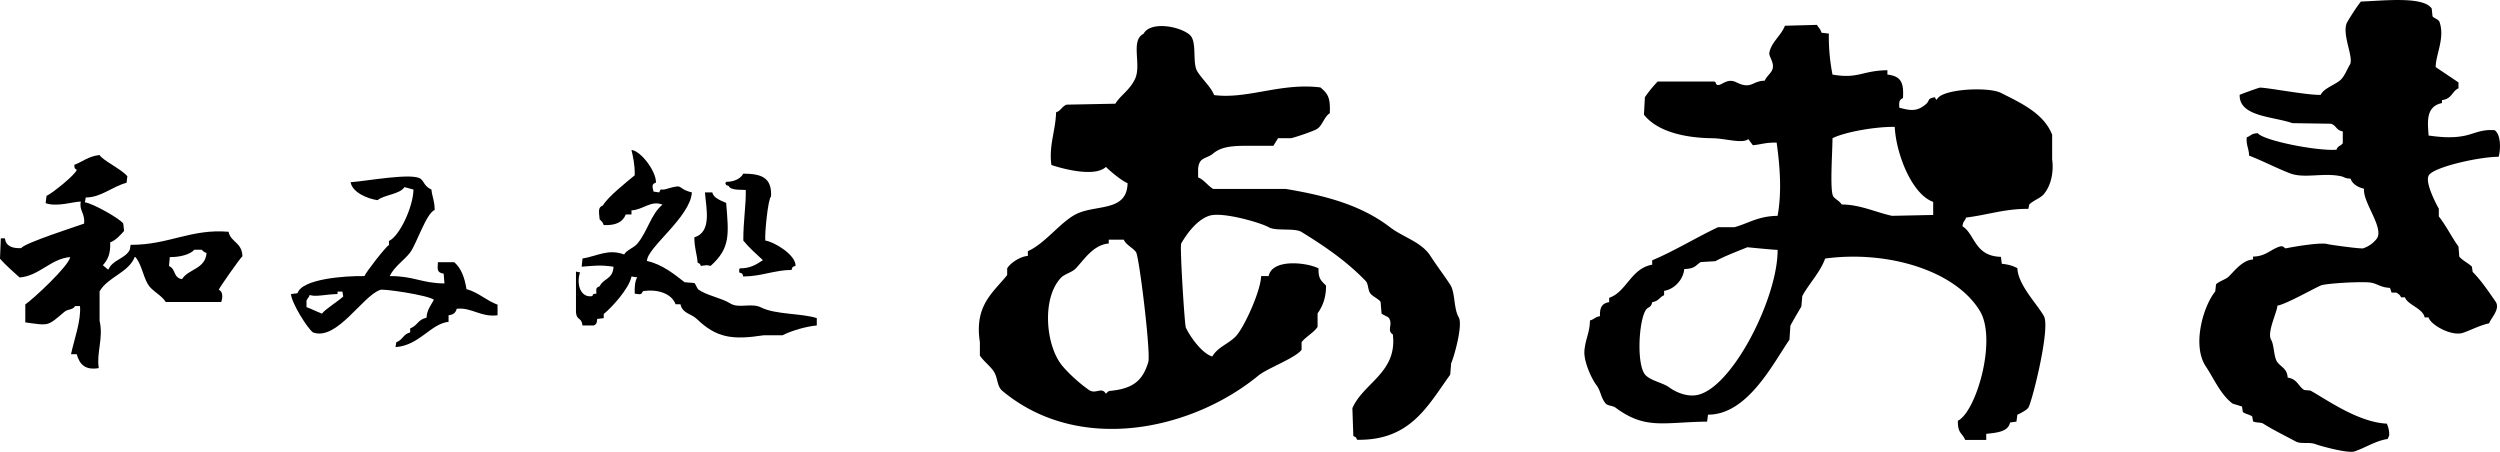 <?xml version="1.0" encoding="UTF-8"?> <svg xmlns="http://www.w3.org/2000/svg" viewBox="0 0 311 56.202"><path fill-rule="evenodd" clip-rule="evenodd" d="M30.162 31.879c-.078-1.792-1.454-1.705-1.726-3.047-4.686-.4-7.463 1.648-12.187 1.625l-.102.609c-.561 1.132-2.142 1.236-2.64 2.437h-.102l-.609-.508c.629-.706.964-1.426.914-2.844.679-.242 1.282-.923 1.726-1.422l-.102-.914c-.321-.555-3.816-2.551-4.773-2.64l.102-.609c1.927-.002 3.251-1.339 5.078-1.828l.102-.812c-.701-.864-3.111-2.001-3.453-2.64-1.379.133-2.208.886-3.148 1.219.053.504-.019.396.305.609-.087.564-3.129 3.002-3.758 3.25l-.102.812v.102c1.391.5 3.492-.204 4.367-.203-.247 1.115.553 1.433.406 2.742-1.058.375-7.434 2.429-7.82 3.047-1.117.061-1.921-.252-2.031-1.219H.101L0 32.183c.765.867 1.586 1.56 2.437 2.336 2.489-.206 3.855-2.337 6.296-2.539-.165 1.101-4.597 5.223-5.586 5.89v2.234c2.971.407 2.715.517 4.875-1.32.437-.372 1.017-.19 1.32-.711h.609c.159 1.796-.732 4.181-1.117 5.992h.711c.364 1.317 1.1 2.006 2.742 1.726-.309-1.926.605-3.721.102-5.89v-3.656c1.007-1.78 3.606-2.329 4.367-4.265h.102c.763.939.896 2.238 1.523 3.351.489.868 1.705 1.357 2.234 2.234h6.906c.207-.574.216-1.304-.305-1.523.027-.192 2.762-4.092 2.946-4.163zm-7.515 2.843c-1.109-.153-.756-1.276-1.625-1.625l.102-1.117c1.142.023 2.525-.29 3.047-.914h.914c.265.215.207.275.609.406-.143 2.01-2.265 1.977-3.047 3.25zm35.387 1.248c-.233-1.417-.639-2.577-1.523-3.351H54.48c-.086.941-.095 1.303.711 1.422l.102 1.219c-2.885-.03-3.8-.929-6.804-.914.526-1.175 1.81-1.971 2.539-2.945.786-1.051 1.998-4.879 3.047-5.281-.01-1.196-.298-1.539-.406-2.539-.926-.451-.847-.919-1.32-1.32-.963-.818-6.789.275-8.734.406.211 1.255 2.082 2.059 3.351 2.234.818-.673 2.782-.727 3.351-1.625l1.117.305c-.019 2.084-1.699 5.767-3.047 6.398v.508c-.298.061-2.973 3.507-3.047 3.859-2.426-.044-7.795.347-8.328 2.133l-.812.102c.033 1.059 2.08 4.342 2.742 4.773 2.95 1.087 6.127-4.502 8.328-5.281.169-.223 6.07.659 6.703 1.219-.365.697-.874 1.26-.914 2.234-1.107.219-1.116 1.012-2.031 1.32v.508c-.89.207-.917.945-1.726 1.219l-.102.609c2.989-.211 4.349-2.895 6.601-3.148v-.812c.601-.081.865-.284 1.016-.812 1.845-.202 2.989 1.081 5.078.812v-1.32c-1.359-.486-2.409-1.55-3.861-1.932zm-17.975 3.047c-.612-.224-1.382-.621-1.93-.812v-.812c.17-.39.257-.28.406-.711.609.3 2.026-.076 3.453-.102v-.305h.609l.102.609c-.525.511-2.355 1.661-2.64 2.133z"></path><g fill-rule="evenodd" clip-rule="evenodd"><path d="M94.703 38.255c-1.238-.624-2.792.166-3.859-.508-1.082-.684-2.94-.99-3.961-1.726-.164-.118-.35-.707-.508-.812l-1.219-.102c-1.137-.892-2.774-2.238-4.672-2.64-.019-1.658 5.392-5.444 5.586-8.531-2.057-.509-.77-1.142-3.25-.406-.646.192-.58-.224-.812.406l-.711-.102c-.117-.568-.295-.938.305-1.117.039-1.401-1.87-3.942-3.047-4.062.191.845.428 1.808.406 3.148-1.005.836-3.357 2.691-3.961 3.758-.661.232-.482.809-.406 1.726.256.281.358.274.508.711 1.457.066 2.374-.343 2.742-1.32h.711v-.508c1.461-.07 2.429-1.296 3.859-.711-1.429 1.149-1.859 3.349-3.148 4.875-.407.481-1.314.773-1.625 1.32-1.995-.728-3.282.186-5.179.508l-.102 1.016c1.703-.129 2.198-.239 3.961 0-.083 1.6-1.236 1.408-1.726 2.437-.478.177-.431.275-.406.914-.499.089-.305-.075-.508.305-1.443.267-2.026-1.471-1.523-2.945l-.508-.102v5.078c.102 1.057.683.547.812 1.625h1.422c.365-.194.352-.335.406-.812l.812-.102v-.508c1.058-.874 3.181-3.205 3.453-4.672l.711.102c-.273.487-.339 1.151-.305 2.031.641.066.786.219 1.016-.305 1.84-.306 3.593.313 4.062 1.625h.609c.248 1.156 1.327 1.154 2.031 1.828 2.453 2.349 4.384 2.634 8.328 2.031h2.336c1.145-.594 3.057-1.124 4.265-1.219v-.914c-1.82-.608-5.134-.428-6.905-1.32z"></path><path d="M90.64 23.123c.242.573 1.45.463 2.133.508.044 1.898-.309 3.807-.305 6.296.731.913 1.592 1.642 2.437 2.437-.786.52-1.566 1.032-2.844 1.016l-.102.102v.406c.402.186.362.018.508.508 2.319-.02 3.891-.811 5.992-.812.186-.402.018-.362.508-.508.053-1.381-2.692-3.008-3.758-3.148-.107-.709.33-5.238.711-5.484.125-2.425-1.269-2.819-3.453-2.844-.327.629-1.163 1.032-2.133 1.016l-.102.203c.197.304.02.17.408.304zm-3.452 9.952c.95-.087.411-.142 1.219 0 2.482-2.239 2.244-3.9 1.93-7.82-.509-.275-1.57-.555-1.726-1.32h-.914c.127 1.881.919 4.918-1.32 5.586.004 1.418.319 2 .406 3.148.304.182.24.051.405.406z"></path></g><path fill-rule="evenodd" clip-rule="evenodd" d="M181.459 39.462c-.639-1.115-.418-3.079-1.053-4.05-.765-1.169-1.642-2.306-2.457-3.573-1.127-1.751-3.376-2.306-5.032-3.573-3.475-2.661-7.714-3.891-12.989-4.765h-9.01c-.655-.378-1.143-1.151-1.872-1.429V21c.125-1.514 1.011-1.184 1.872-1.906 1.303-1.092 3.161-.952 5.851-.953h1.638l.585-.953h1.638c.499-.11 2.851-.883 3.276-1.191.617-.446.882-1.552 1.521-1.906.074-1.939-.207-2.411-1.17-3.216-4.889-.612-9.066 1.492-13.223.953-.387-1.022-1.56-2.05-2.106-2.978-.639-1.087.035-3.7-.936-4.526-1.275-1.084-4.895-1.712-5.734-.119-1.666.824-.228 3.831-1.053 5.598-.666 1.428-1.804 2.03-2.457 3.097l-6.085.119c-.621.281-.635.727-1.287.953-.064 2.337-.91 4.07-.585 6.551 1.25.428 5.375 1.583 6.787.238.559.573 1.988 1.745 2.691 2.025-.066 3.576-3.862 2.636-6.319 3.812-1.984.949-3.939 3.717-6.085 4.645v.596c-.854.036-2.15.823-2.574 1.548v.834c-1.813 2.24-4.097 3.81-3.394 8.338v1.668c.394.637 1.357 1.372 1.755 2.025.517.848.339 1.788 1.053 2.382 9.555 7.953 23.581 4.863 31.829-1.906 1.134-.931 4.591-2.166 5.383-3.216v-.953c.485-.634 1.603-1.248 1.989-1.906v-1.668c.61-.858 1.062-1.938 1.053-3.454-.596-.628-.968-.807-.936-2.144-1.422-.742-5.764-1.242-6.202.953h-.936c-.054 1.895-2.154 6.472-3.159 7.504-.94.964-2.192 1.292-2.925 2.501-1.208-.357-2.635-2.256-3.277-3.573-.164-.337-.771-10.159-.585-10.482.756-1.313 2.012-2.975 3.51-3.454 1.652-.529 6.477.902 7.372 1.429.881.519 3.225.058 4.096.596 2.986 1.843 5.596 3.636 7.957 6.075.376.388.262 1.09.585 1.548.27.383 1.047.701 1.287 1.072l.117 1.429c.125.178.824.406.936.596.501.845-.323 1.489.468 2.025.581 4.738-3.654 6.005-5.032 9.172l.117 3.454c.352.214.278.059.468.476 6.603.112 8.742-4.151 11.585-8.1l.117-1.429c.251-.441 1.517-4.707.937-5.717zm-38.615 5.598c-.714 2.341-1.925 3.295-4.798 3.573-.217.021-.468.357-.468.357-.546-.934-1.246.109-2.106-.476-1.062-.723-2.581-2.08-3.394-3.097-1.984-2.485-2.499-8.281-.117-10.839.478-.514 1.39-.681 1.872-1.191 1.064-1.125 2.17-2.926 4.096-3.097v-.476h1.872c.24.628 1.14 1.019 1.521 1.548.39.54 1.863 12.579 1.522 13.698zm108.119-11.701c-.555-.284-1.079-.46-1.936-.542l-.114-.868c-3.309-.075-3.225-2.86-4.782-3.797.099-.718.249-.54.455-1.085 2.845-.368 4.809-1.102 7.742-1.085l.114-.542c.48-.503 1.385-.773 1.822-1.302.857-1.04 1.247-2.643 1.025-4.339v-3.038c-1.036-2.652-3.872-3.945-6.376-5.207-1.585-.799-7.546-.495-7.97.868-.23-.196-.084.002-.228-.325-1.033.161-.589.396-1.139.868-1.179 1.013-2.068.743-3.302.434-.034-.698-.041-.97.455-1.193.131-1.973-.268-2.732-1.936-2.929v-.542c-3.184.048-3.599 1.108-6.831.542a24.737 24.737 0 01-.455-5.099l-.911-.108c-.156-.514-.332-.563-.569-.976l-3.985.108c-.434 1.188-1.708 2.054-1.936 3.363-.087.499.738 1.304.342 2.17-.191.417-.724.81-.911 1.302-1.009.024-1.296.407-1.936.542-.75.158-1.457-.301-1.822-.434-.96-.349-1.598.453-2.049.434-.343-.015-.197-.35-.455-.434h-7.059a14.831 14.831 0 00-1.594 1.953l-.114 2.17c1.775 2.243 5.443 2.898 8.539 2.929 1.575.016 3.711.715 4.44.108l.569.759c1.162-.107 1.471-.339 2.96-.325.393 2.818.671 6.144.114 9.113-2.399.027-3.596.919-5.351 1.41h-2.049c-2.74 1.295-5.498 2.991-8.198 4.122v.542c-2.66.476-3.182 3.389-5.351 4.122v.542c-.903.133-1.19.691-1.139 1.736-.711.15-.649.364-1.252.542-.036 1.574-.524 2.165-.683 3.688-.14 1.344.869 3.534 1.48 4.339.554.73.549 1.572 1.139 2.278.284.34.876.263 1.252.542 3.742 2.77 5.956 1.8 11.385 1.736l.114-.868c4.9.022 8.072-6.328 10.133-9.33l.114-1.736c.358-.681.972-1.709 1.366-2.387l.114-1.302c.821-1.531 2.213-2.921 2.846-4.665 7.691-1.041 16.158 1.445 19.241 6.509 2.166 3.558-.444 12.543-2.733 13.669-.021 1.618.529 1.464.911 2.387h2.619v-.759c1.473-.142 2.748-.312 2.96-1.41l.797-.108.114-.868c.342-.12 1.194-.601 1.366-.868.454-.704 2.774-9.907 1.936-11.391-.877-1.558-3.23-3.892-3.298-5.965zm-39.621 15.73c-1.403.388-2.922-.336-3.643-.868-.839-.619-2.213-.806-2.96-1.519-1.184-1.131-.905-6.745 0-8.136.289-.444.623-.214.797-.976.846-.156.845-.574 1.48-.868v-.542c1.262-.186 2.391-1.398 2.505-2.712 1.369-.054 1.324-.399 2.049-.868l1.822-.108c1.026-.579 2.859-1.278 3.985-1.736 0 0 3.175.322 3.757.325.048 5.794-5.429 16.801-9.792 18.008zm29.146-22.348l-5.123.108c-1.953-.416-3.98-1.409-6.262-1.41-.277-.458-.741-.61-1.025-.976-.475-.614-.128-5.388-.114-7.268 1.522-.772 5.36-1.453 7.742-1.41.16 3.303 2.1 8.366 4.782 9.33v1.626zm70.343-7.236c.287-1.026.259-2.779-.49-3.305-1.591-.139-2.473.405-3.623.661-1.674.373-3.302.175-4.603 0-.078-1.531-.451-3.593 1.665-4.039v-.367c1.273-.167 1.204-1.074 2.056-1.469v-.734l-2.84-1.909c.019-1.59 1.162-3.598.49-5.582-.13-.384-.681-.468-.881-.734l-.098-.955c-1.008-1.597-6.247-.955-8.813-.881-.593.769-1.102 1.561-1.665 2.497-.841 1.399.85 4.472.294 5.361-.329.526-.661 1.449-1.175 1.909-.675.604-2.096 1.029-2.448 1.836-1.562.096-7.225-1.015-7.638-.881-.768.248-1.756.605-2.448.881-.076 2.729 4.126 2.672 6.561 3.525l4.798.073c.742.264.597.799 1.469.955v1.469c-.289.39-.586.271-.783.808-2.397.188-9.07-1.124-9.793-2.056-.871.055-.787.305-1.371.514-.086 1 .26 1.354.294 2.277 1.711.662 3.463 1.579 5.092 2.203 1.777.682 4.131-.12 6.365.367.413.09.426.275 1.175.294.152.611.916 1.102 1.665 1.249-.182 1.713 2.569 4.918 1.567 6.243a3.589 3.589 0 01-1.665 1.175c-.302.098-4.27-.465-4.407-.514-.81-.292-4.587.375-5.19.514-.223.052-.271-.374-.783-.22-1.132.34-1.753 1.231-3.33 1.249v.367c-1.294.032-2.385 1.508-3.036 2.13-.365.349-1.235.596-1.567.955l-.098.881c-1.557 1.947-2.882 6.779-1.175 9.327.991 1.48 1.825 3.493 3.33 4.627l1.175.367.098.661c.228.252.924.348 1.175.588l.098.588c.313.213.961.094 1.273.294 1.211.773 2.723 1.503 4.015 2.203.722.391 1.662.02 2.546.367.471.185 3.971 1.163 4.798.881 1.376-.468 2.675-1.346 4.113-1.542l.196-.441c.012-.669-.125-1.048-.294-1.469-3.511-.173-7.252-2.837-9.499-4.113l-.783-.073c-.77-.493-.836-1.356-2.056-1.542-.072-1.109-.747-1.249-1.273-1.909-.465-.584-.4-2.147-.783-2.791-.547-.919.729-3.399.783-4.26.957-.117 4.278-1.999 5.386-2.497.603-.271 5.049-.517 6.169-.367.858.115 1.275.619 2.448.661l.196.588h.588c.272.177.47.277.588.588h.49c.324.946 2.226 1.366 2.448 2.497h.49c.19.874 2.842 2.422 4.309 1.909 1.033-.361 2.053-.923 3.232-1.175.178-.626 1.444-1.771.783-2.717-.845-1.211-1.797-2.635-2.84-3.672l-.098-.661c-.405-.402-1.213-.8-1.567-1.248l-.098-1.249c-.817-1.114-1.543-2.611-2.448-3.746v-.955c-.251-.471-1.898-3.469-1.175-4.26.935-1.026 6.293-2.207 8.616-2.206z"></path></svg> 